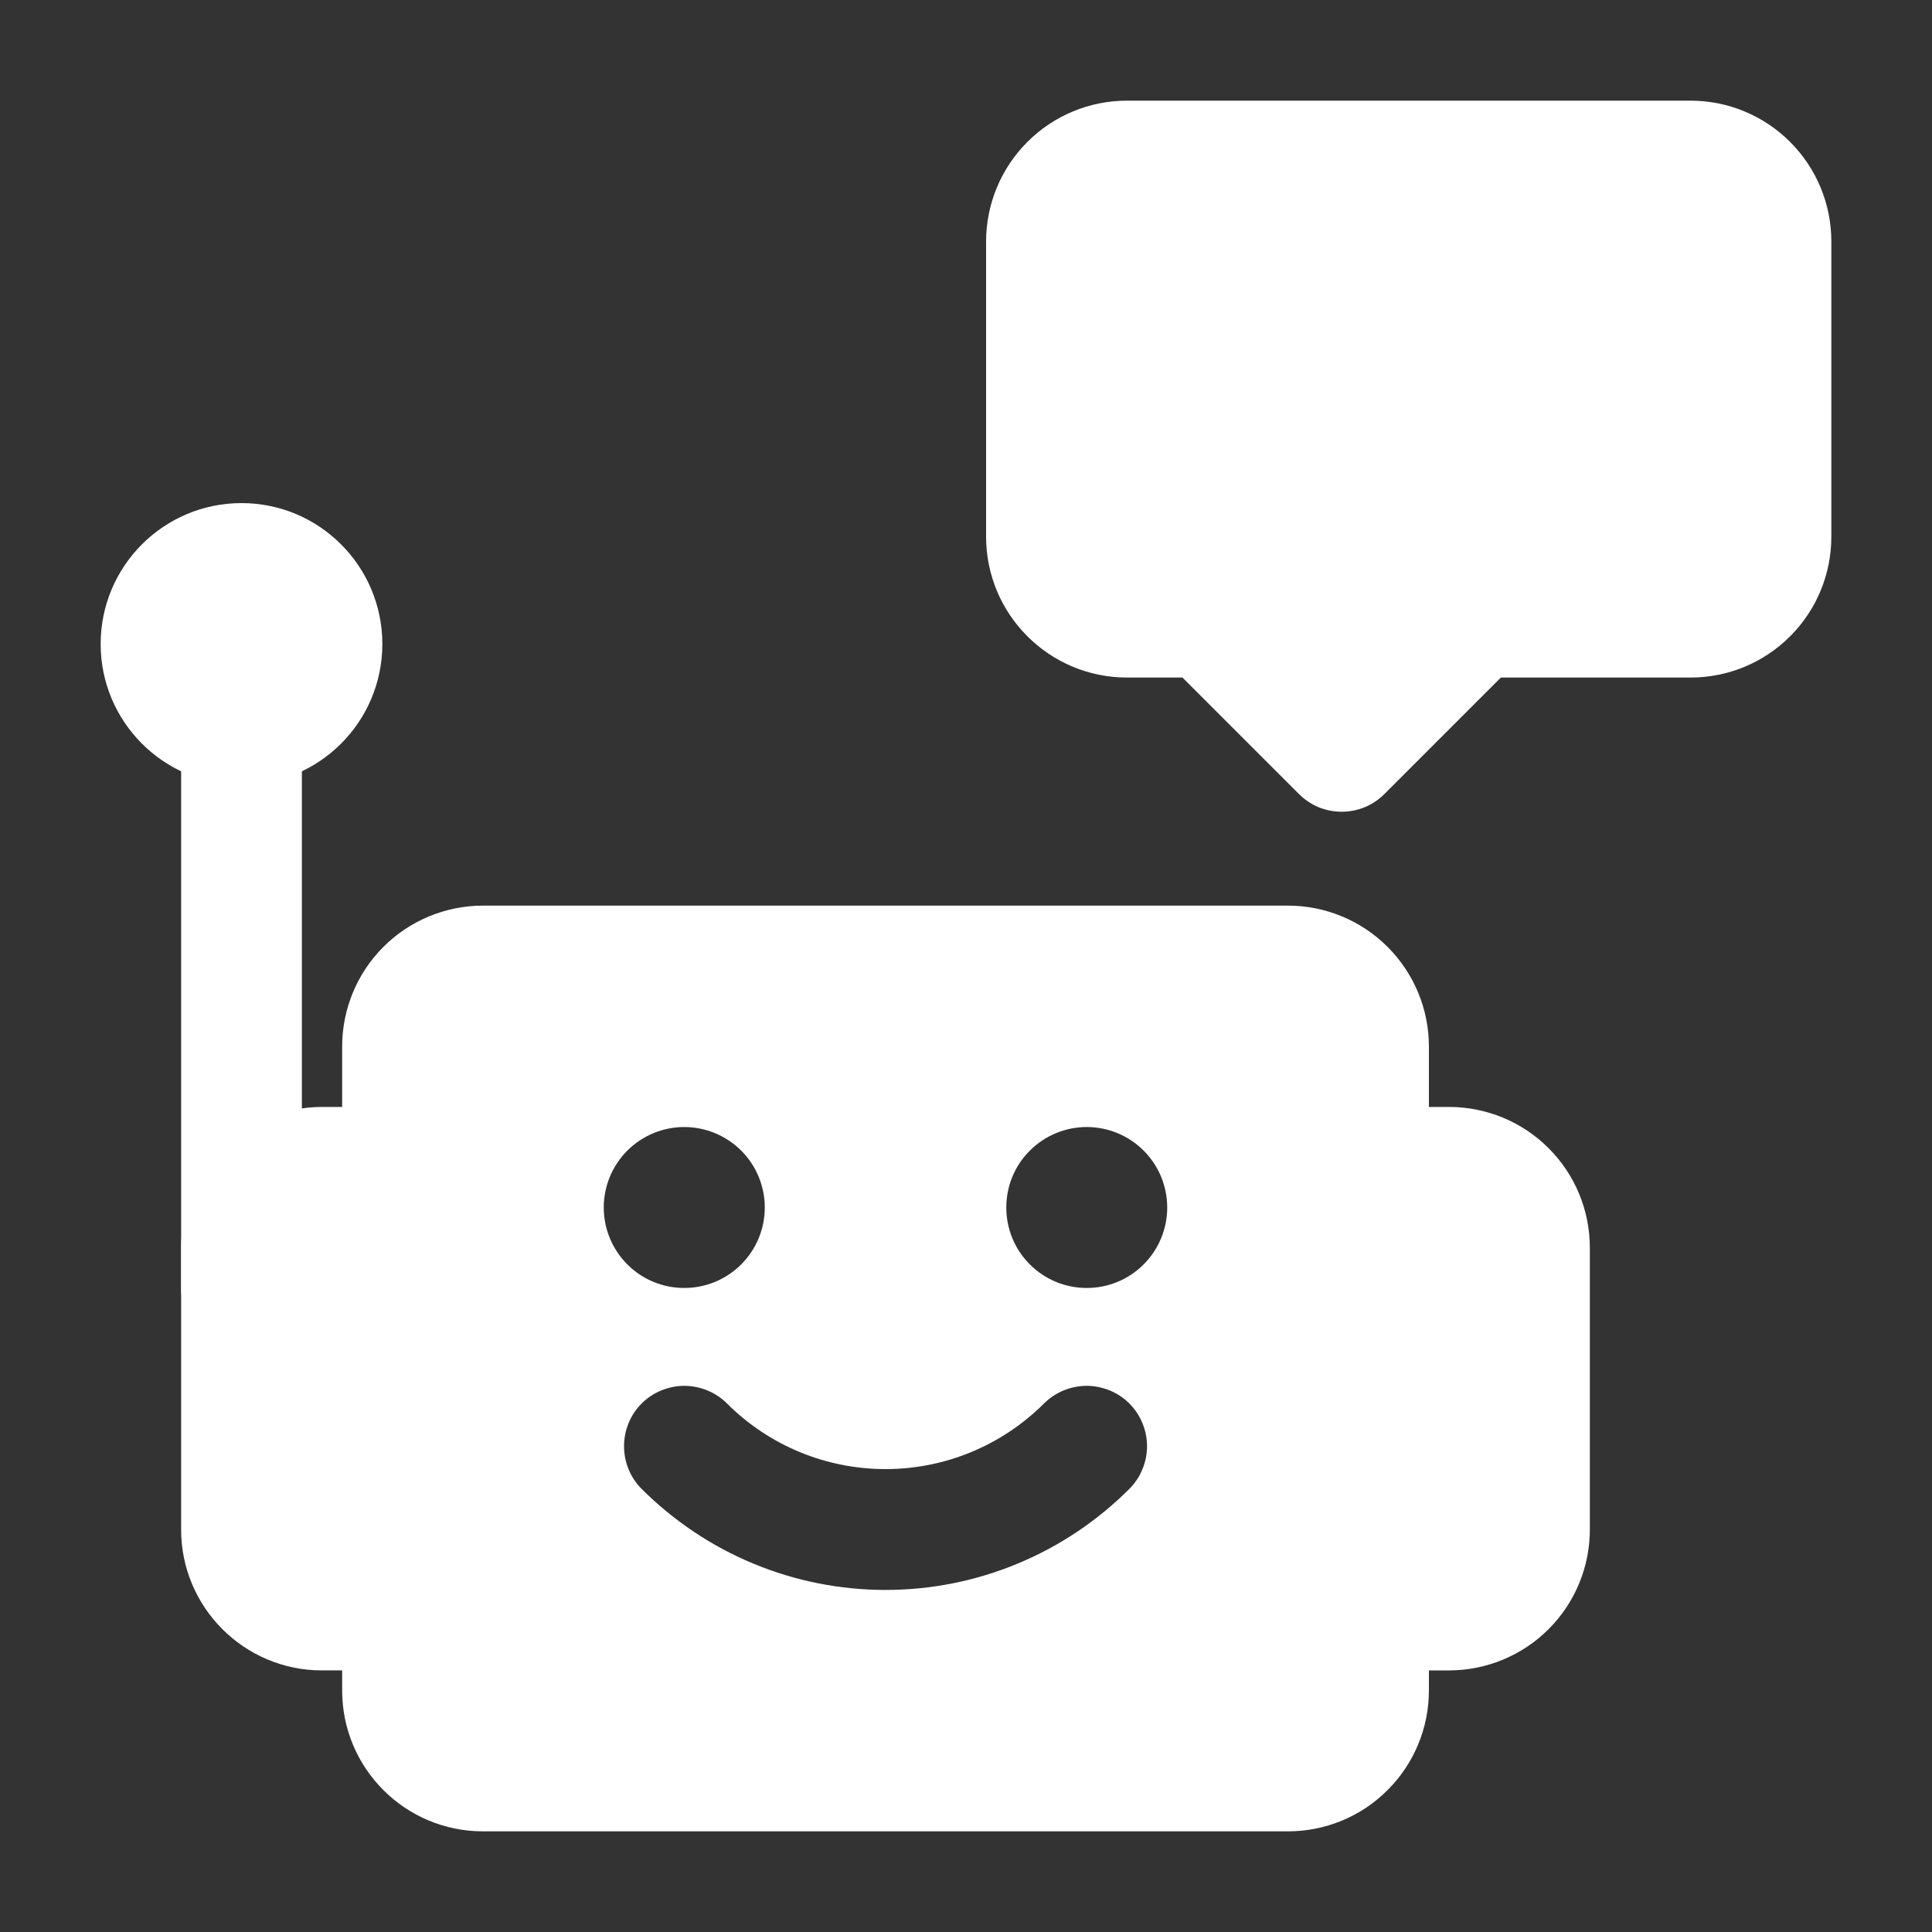 <svg width="20" height="20" viewBox="0 0 20 20" fill="none" xmlns="http://www.w3.org/2000/svg">
<rect x="0" y="0" width="20" height="20" fill="#333333" stroke="none"/>
<path fill-rule="evenodd" clip-rule="evenodd" d="M16.458 15.834V12.917C16.458 12.53 16.305 12.159 16.031 11.886C15.758 11.612 15.387 11.459 15 11.459H14.167C14.001 11.459 13.842 11.524 13.725 11.642C13.607 11.759 13.542 11.918 13.542 12.084V16.667C13.542 17.012 13.822 17.292 14.167 17.292H15C15.387 17.292 15.758 17.138 16.031 16.865C16.305 16.591 16.458 16.22 16.458 15.834ZM3.333 17.292L4.199 17.291C4.359 17.283 4.51 17.213 4.62 17.097C4.73 16.981 4.792 16.827 4.792 16.667V12.084C4.792 11.918 4.726 11.759 4.609 11.642C4.491 11.524 4.332 11.459 4.167 11.459H3.333C2.947 11.459 2.576 11.612 2.302 11.886C2.029 12.159 1.875 12.53 1.875 12.917V15.834C1.875 16.639 2.528 17.292 3.333 17.292Z" fill="white"/>
<path fill-rule="evenodd" clip-rule="evenodd" d="M3.125 13.333V7.5C3.125 7.334 3.059 7.175 2.942 7.058C2.825 6.941 2.666 6.875 2.5 6.875C2.334 6.875 2.175 6.941 2.058 7.058C1.941 7.175 1.875 7.334 1.875 7.5V13.333C1.875 13.499 1.941 13.658 2.058 13.775C2.175 13.893 2.334 13.958 2.5 13.958C2.666 13.958 2.825 13.893 2.942 13.775C3.059 13.658 3.125 13.499 3.125 13.333Z" fill="white"/>
<path d="M2.5 8.125C3.305 8.125 3.958 7.472 3.958 6.667C3.958 5.861 3.305 5.208 2.5 5.208C1.695 5.208 1.042 5.861 1.042 6.667C1.042 7.472 1.695 8.125 2.5 8.125Z" fill="white"/>
<path fill-rule="evenodd" clip-rule="evenodd" d="M18.958 2.5C18.958 2.113 18.805 1.743 18.531 1.469C18.396 1.334 18.235 1.226 18.058 1.153C17.881 1.079 17.692 1.042 17.5 1.042H11.667C11.28 1.042 10.909 1.195 10.636 1.469C10.5 1.604 10.393 1.765 10.319 1.942C10.246 2.119 10.208 2.309 10.208 2.5V5.556C10.208 6.361 10.862 7.014 11.667 7.014H12.241L13.447 8.22C13.505 8.278 13.574 8.324 13.649 8.356C13.725 8.387 13.807 8.403 13.889 8.403C13.971 8.403 14.052 8.387 14.128 8.356C14.204 8.324 14.273 8.278 14.331 8.22L15.537 7.014H17.5C17.887 7.014 18.258 6.861 18.531 6.587C18.805 6.314 18.958 5.943 18.958 5.556V2.5ZM14.792 17.5V10.833C14.792 10.447 14.638 10.076 14.364 9.802C14.091 9.529 13.72 9.375 13.333 9.375H5C4.613 9.375 4.242 9.529 3.969 9.802C3.695 10.076 3.542 10.447 3.542 10.833V17.5C3.542 18.306 4.195 18.958 5 18.958H13.333C13.72 18.958 14.091 18.805 14.364 18.531C14.638 18.258 14.792 17.887 14.792 17.5ZM6.642 15.413C6.974 15.744 7.367 16.008 7.8 16.187C8.233 16.367 8.698 16.459 9.167 16.459C9.636 16.459 10.1 16.367 10.533 16.187C10.966 16.008 11.36 15.744 11.691 15.413C11.749 15.355 11.795 15.286 11.826 15.21C11.858 15.134 11.874 15.053 11.874 14.971C11.874 14.889 11.858 14.808 11.826 14.732C11.795 14.656 11.749 14.587 11.691 14.529C11.633 14.471 11.564 14.425 11.488 14.394C11.412 14.363 11.331 14.346 11.249 14.346C11.167 14.346 11.086 14.363 11.01 14.394C10.934 14.425 10.866 14.471 10.807 14.529C10.372 14.964 9.782 15.208 9.167 15.208C8.551 15.208 7.961 14.964 7.526 14.529C7.468 14.471 7.399 14.425 7.323 14.394C7.247 14.363 7.166 14.346 7.084 14.346C7.002 14.346 6.921 14.363 6.845 14.394C6.769 14.425 6.7 14.471 6.642 14.529C6.584 14.587 6.538 14.656 6.507 14.732C6.476 14.808 6.46 14.889 6.46 14.971C6.46 15.053 6.476 15.134 6.507 15.21C6.538 15.286 6.584 15.355 6.642 15.413ZM7.083 11.667C7.304 11.667 7.516 11.755 7.673 11.911C7.829 12.067 7.917 12.279 7.917 12.5C7.917 12.721 7.829 12.933 7.673 13.089C7.516 13.246 7.304 13.333 7.083 13.333C6.862 13.333 6.65 13.246 6.494 13.089C6.338 12.933 6.25 12.721 6.25 12.5C6.25 12.279 6.338 12.067 6.494 11.911C6.65 11.755 6.862 11.667 7.083 11.667ZM11.25 11.667C11.471 11.667 11.683 11.755 11.839 11.911C11.995 12.067 12.083 12.279 12.083 12.5C12.083 12.721 11.995 12.933 11.839 13.089C11.683 13.246 11.471 13.333 11.25 13.333C11.029 13.333 10.817 13.246 10.661 13.089C10.504 12.933 10.417 12.721 10.417 12.5C10.417 12.279 10.504 12.067 10.661 11.911C10.817 11.755 11.029 11.667 11.25 11.667Z" fill="white"/>
</svg>
